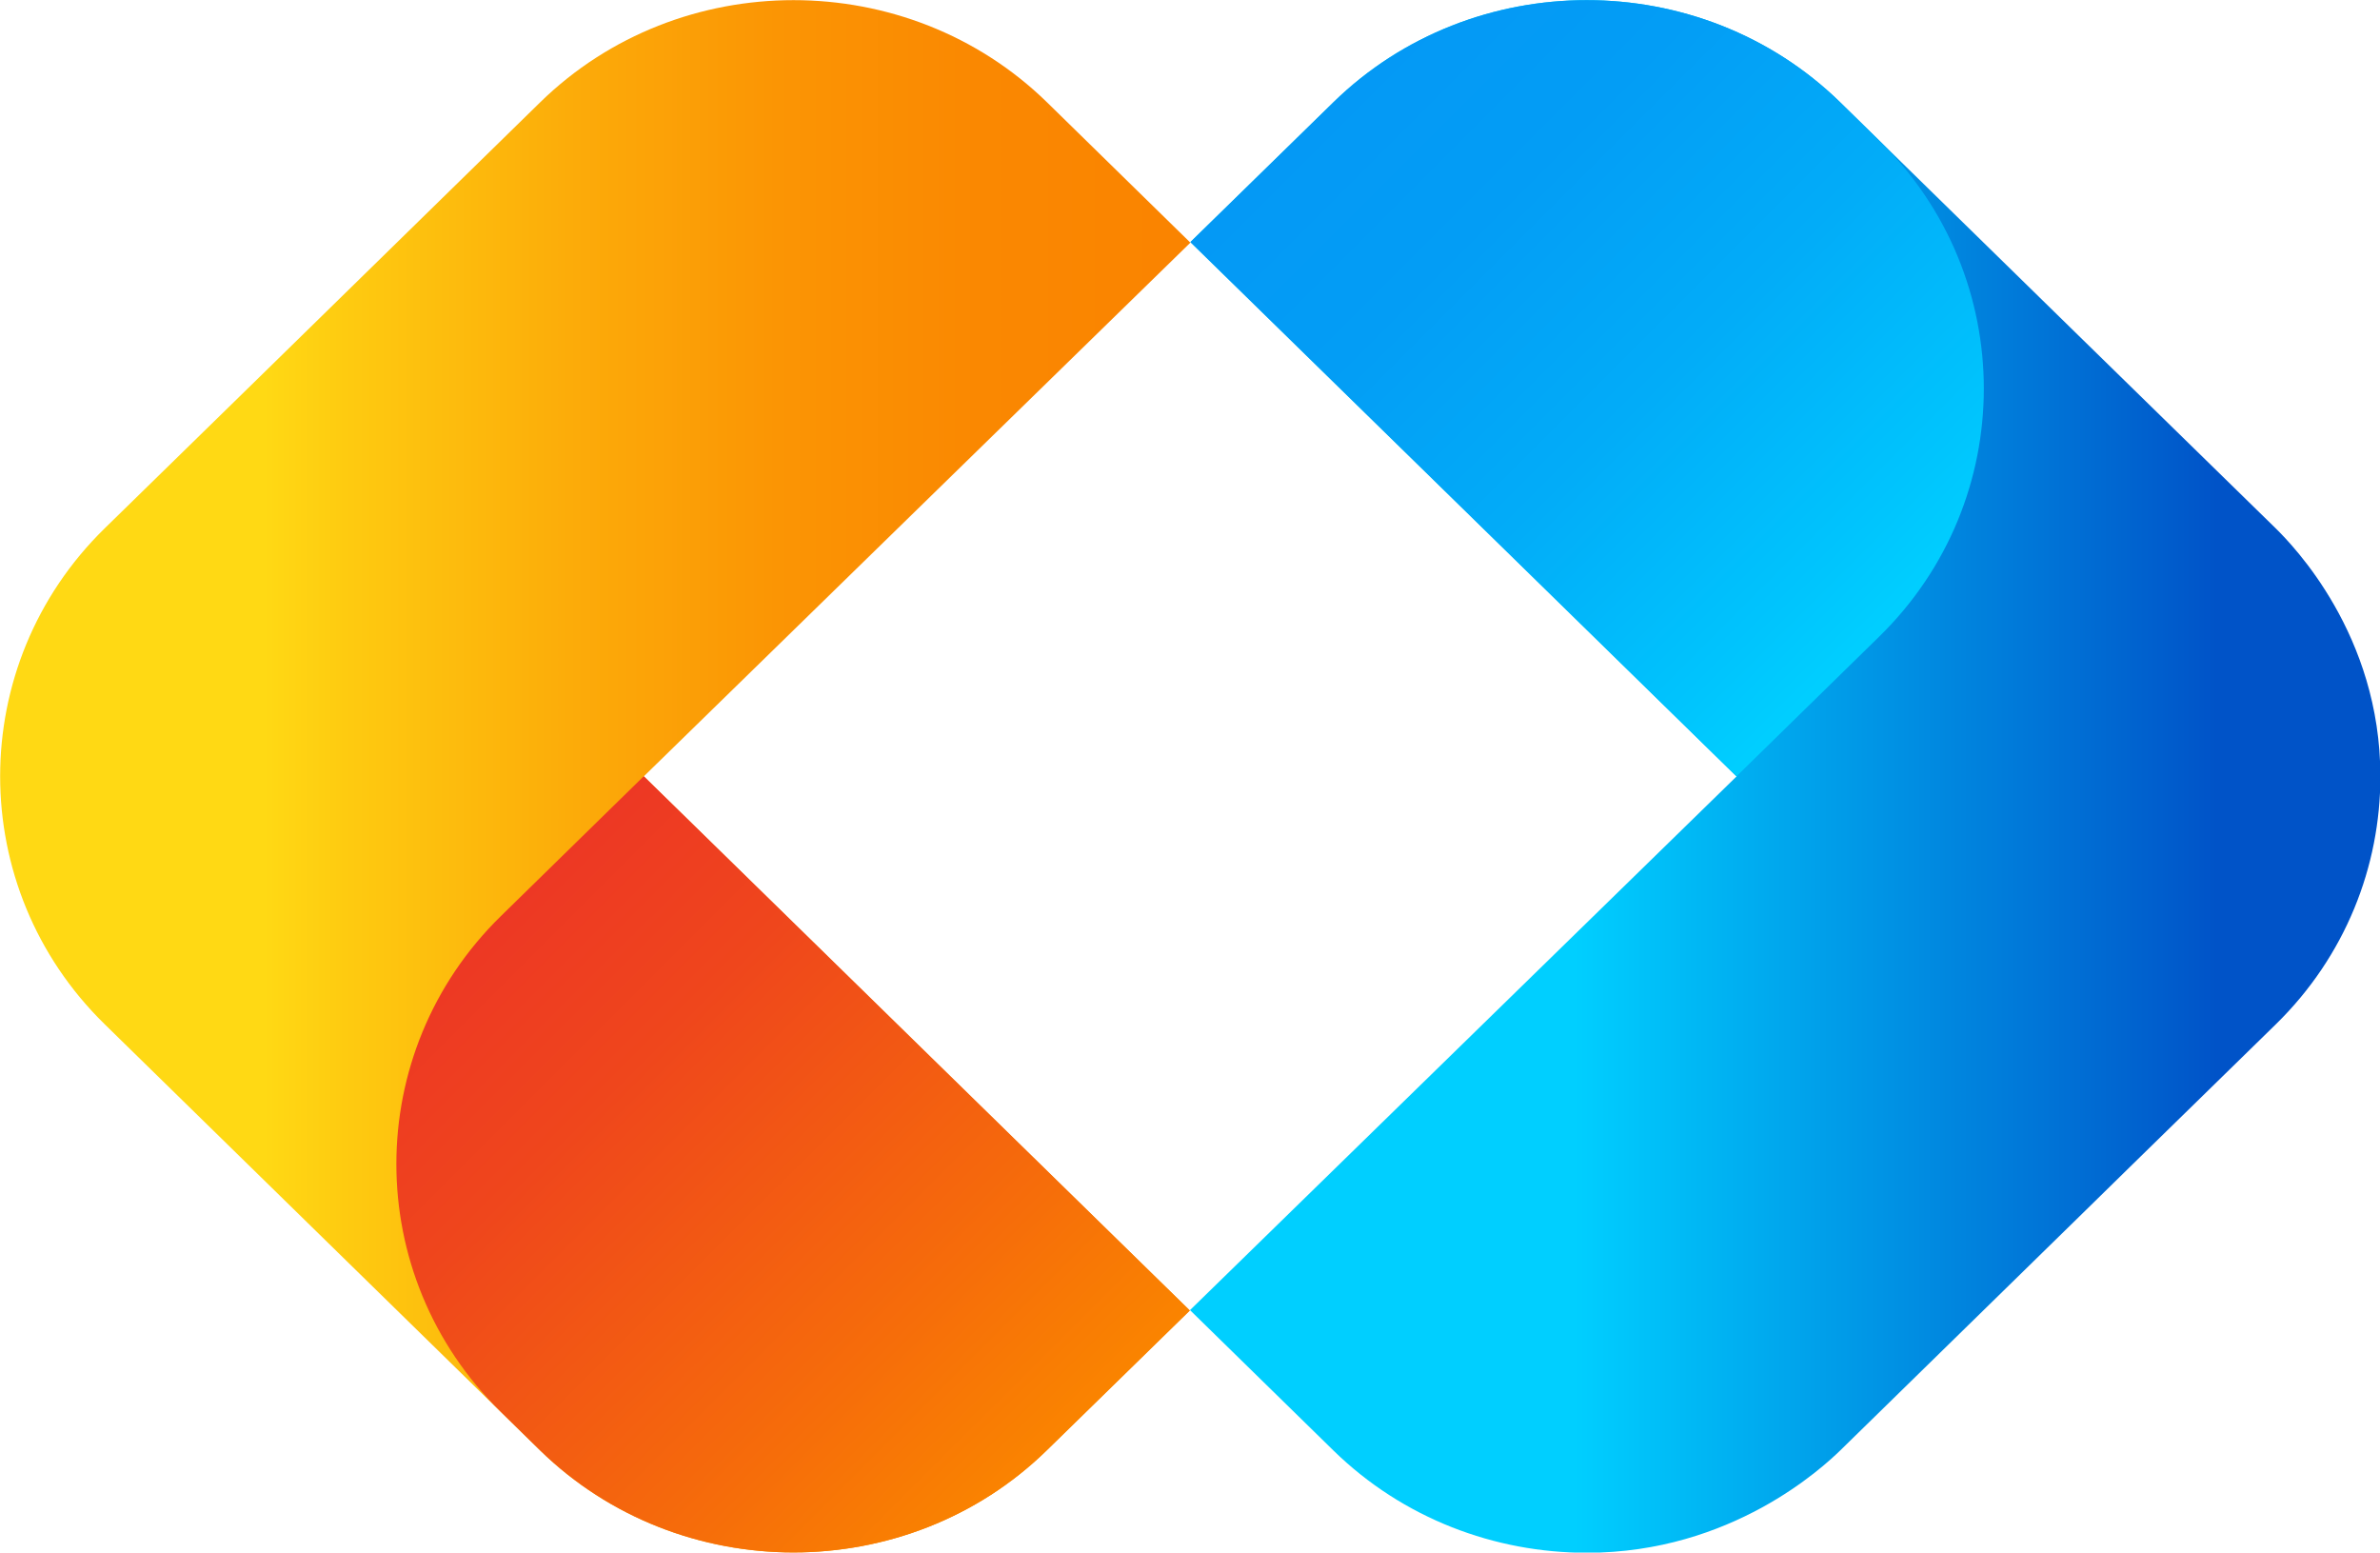 <?xml version="1.0" encoding="UTF-8"?><svg id="Layer_1" xmlns="http://www.w3.org/2000/svg" xmlns:xlink="http://www.w3.org/1999/xlink" viewBox="0 0 124.88 81.45"><defs><linearGradient id="linear-gradient" x1="82.61" y1="40.72" x2="119.68" y2="40.72" gradientUnits="userSpaceOnUse"><stop offset="0" stop-color="#00cfff"/><stop offset=".91" stop-color="#0053c8"/></linearGradient><linearGradient id="linear-gradient-2" x1="101.24" y1="30.75" x2="72.82" y2="2.33" gradientUnits="userSpaceOnUse"><stop offset="0" stop-color="#00cfff"/><stop offset=".12" stop-color="#00c4fd"/><stop offset=".44" stop-color="#02acf8"/><stop offset=".75" stop-color="#039df5"/><stop offset="1" stop-color="#0499f5"/></linearGradient><linearGradient id="linear-gradient-3" x1="0" y1="40.72" x2="65.76" y2="40.72" gradientUnits="userSpaceOnUse"><stop offset=".21" stop-color="#ffd914"/><stop offset=".28" stop-color="#feca10"/><stop offset=".46" stop-color="#fcab09"/><stop offset=".62" stop-color="#fb9504"/><stop offset=".78" stop-color="#fa8801"/><stop offset=".93" stop-color="#fa8400"/></linearGradient><linearGradient id="linear-gradient-4" x1="23.65" y1="50.7" x2="52.06" y2="79.12" gradientUnits="userSpaceOnUse"><stop offset="0" stop-color="#ed3824"/><stop offset=".26" stop-color="#ef461c"/><stop offset=".75" stop-color="#f66d0a"/><stop offset="1" stop-color="#fa8400"/></linearGradient></defs><path d="M62.46,12.7l7.5-7.33c7.31-7.15,19.28-7.15,26.6,0,4.04,3.95,8.07,7.9,12.11,11.85,3.58,3.5,7.16,7,10.74,10.5.89.88,5.49,5.57,5.49,13.01,0,4.72-1.83,9.43-5.49,13.01l-7.5,7.33c-.83.81-1.66,1.63-2.49,2.44-4.29,4.19-8.57,8.39-12.86,12.58-.9.87-5.7,5.37-13.3,5.37-4.82,0-9.64-1.79-13.3-5.37l-7.52-7.36,28.68-28" style="fill:url(#linear-gradient);"/><path d="M62.46,12.7l7.5-7.33c7.31-7.15,19.28-7.15,26.6,0l2.05,2.01c7.31,7.15,7.31,18.86,0,26.01l-7.5,7.34" style="fill:url(#linear-gradient-2);"/><path d="M62.43,68.75l-7.5,7.33c-7.31,7.15-19.28,7.15-26.6,0L5.49,53.73c-7.31-7.15-7.31-18.86,0-26.01l7.5-7.33,15.35-15.02c7.31-7.15,19.28-7.15,26.6,0l7.52,7.36-28.68,28" style="fill:url(#linear-gradient-3);"/><path d="M62.43,68.75l-7.5,7.33c-7.31,7.15-19.28,7.15-26.6,0l-2.05-2.01c-7.31-7.15-7.31-18.86,0-26.01l7.5-7.34" style="fill:url(#linear-gradient-4);"/></svg>